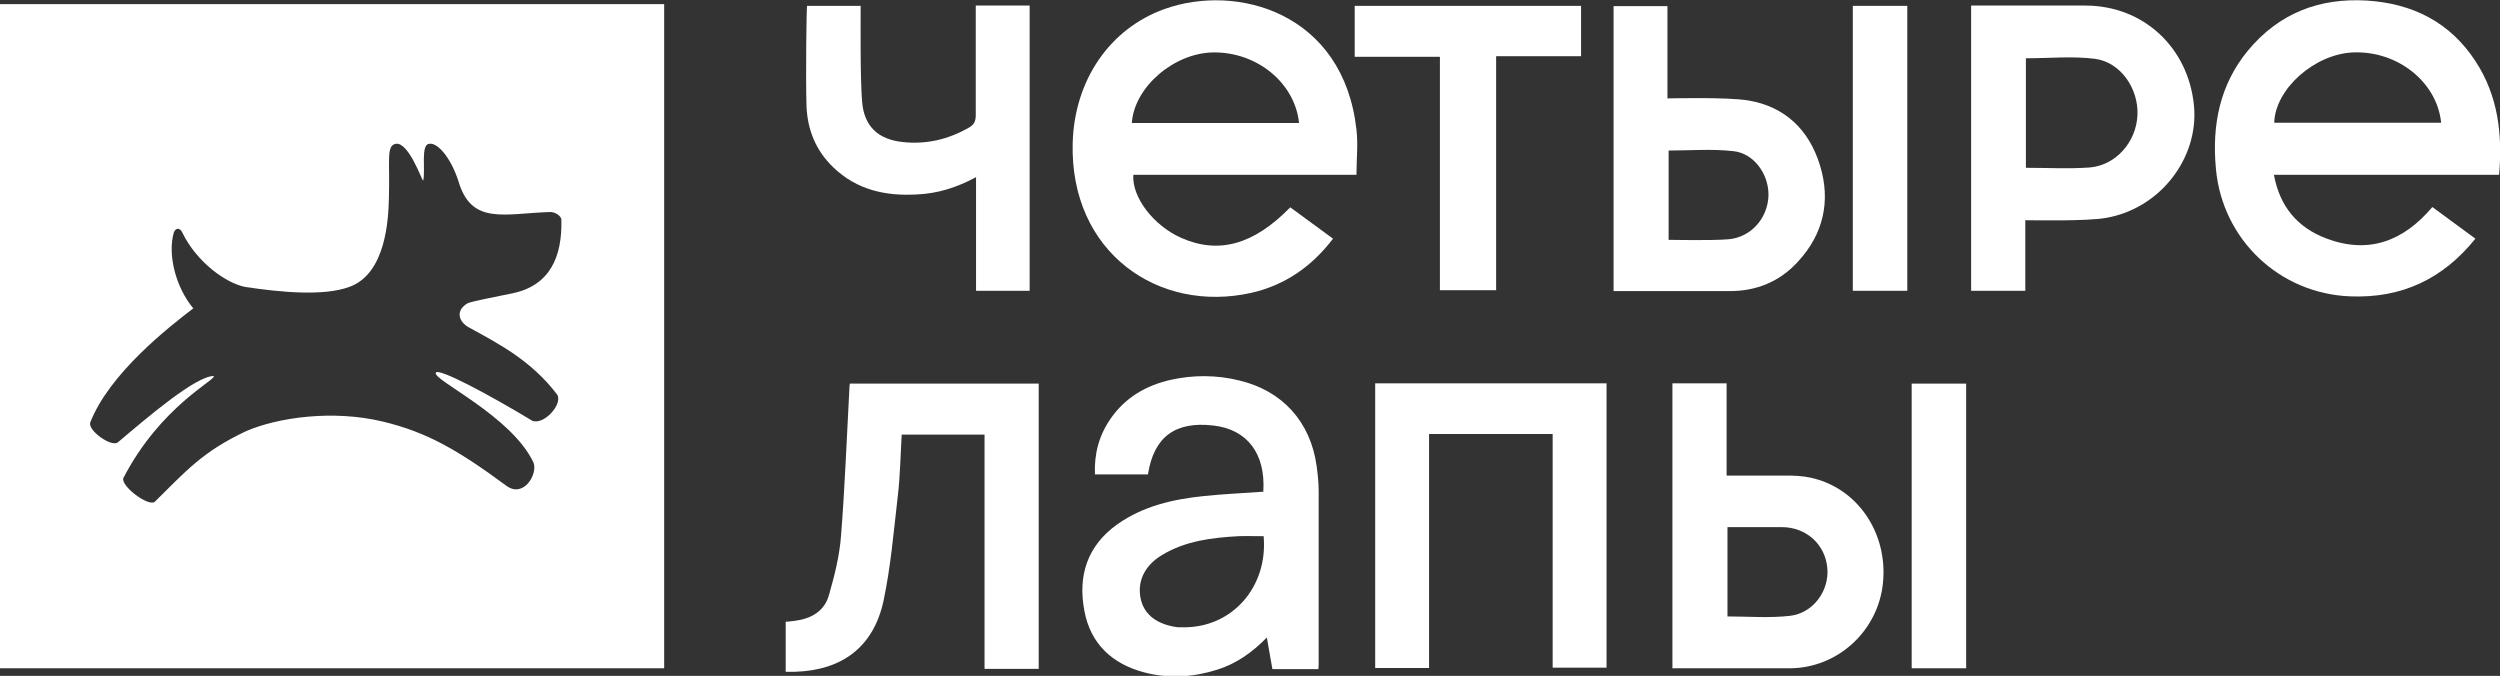 <?xml version="1.0" encoding="UTF-8"?> <svg xmlns="http://www.w3.org/2000/svg" id="_Слой_1" data-name="Слой_1" version="1.1" viewBox="0 0 853.7 230.8"><rect x="0" y="0" width="853.7" height="230.8" fill="#333333" stroke="none"/><defs><style> .st0 { fill: #fff; } </style></defs><g><path class="st0" d="M463.3,59.7h-76.3c-.5,7.7,6.9,17.3,16.3,21.5,12.8,5.7,24.8,2.4,37.3-10.4,4.8,3.5,9.6,7,14.6,10.7-7.3,9.6-16.5,15.9-27.9,18.5-31.7,7.1-62-13.8-61-51.2.6-21.5,12.7-39,31.3-45.7,24.8-8.9,61.2,1.2,65.6,41.2.6,5,0,10.1,0,15.5ZM443.6,42c-1.4-13.7-14.4-24.3-29.3-24.1-13.5.2-27,11.9-27.8,24.1h57Z"></path><path class="st0" d="M853.4,59.7h-76.9c2,10.9,8.1,18,17.8,21.7,14.5,5.5,26.4,1,36.3-10.7,4.9,3.6,9.7,7.1,14.7,10.8-11.1,13.8-25.2,20.4-42.7,19.7-24.2-.9-43.7-19.4-45.9-43.5-1.4-14.8,1.2-28.6,10.9-40.4,10.6-12.8,24.4-18.1,40.7-17.1,15.6,1,28.4,7.4,37.1,20.8,7.6,11.7,9.2,24.7,8,38.7ZM776.6,41.9h57c-1.4-13.9-14.9-24.6-30-24-13.2.5-26.7,12.5-27,24Z"></path><path class="st0" d="M431.4,167.8c.8-12.9-5.5-21.2-17.1-22.5-13-1.5-20.3,3.9-22.3,16.7h-18.1c-.3-7,1.4-13.4,5.4-19.1,5-7.2,12.1-11.3,20.5-13.2,7.7-1.7,15.5-1.7,23.3.2,14.8,3.5,24.4,14.1,26.5,29.2.4,2.9.7,5.8.7,8.7,0,19.4,0,38.7,0,58.1,0,.8,0,1.6-.1,2.6h-15.7c-.6-3.4-1.2-6.9-1.9-10.8-5,5.1-10.5,9-17,11-8.2,2.6-16.6,3.1-24.9.9-10.9-2.9-18.3-9.7-20.4-21-2.3-12,1-22.3,11.3-29.6,8.8-6.2,18.9-8.5,29.4-9.6,6.8-.7,13.6-1,20.5-1.5ZM431.4,183.1c-3,0-5.8-.1-8.5,0-9.1.5-18.2,1.6-26.2,6.5-6.1,3.7-8.5,9.3-7.1,15.2,1.3,5.3,5.7,8.5,12.6,9.4.5,0,1,0,1.5,0,16.8.4,29.4-13.6,27.8-31.2Z"></path><path class="st0" d="M488,148.3v79.8h-18.4v-97.2h79v97.1h-18.4v-79.8h-42.2Z"></path><path class="st0" d="M336.3,148.4h-28.4c-.4,7-.5,14-1.3,20.8-1.4,12-2.4,24.2-4.9,36-3.4,15.7-14.1,23.7-30.2,24.2-1,0-2,0-3.2,0v-17.1c1,0,2-.2,3.1-.3,5.6-.7,10.2-3.3,11.7-8.9,1.9-6.6,3.6-13.4,4.1-20.2,1.3-16.4,1.9-32.8,2.8-49.2,0-.9.1-1.8.2-2.7h64.5v97.4h-18.5v-79.9Z"></path><path class="st0" d="M673.2,1.9c1.2,0,27.1,0,38.9,0,19.8,0,35.2,14.3,37.1,34.2,1.7,17.8-11.5,35.1-30,38.3-6.6,1.2-25,.8-27.6.8v24.1h-18.5V1.9ZM691.8,57.3c7.4,0,14.6.4,21.7-.1,9-.7,16-8.7,16.4-17.9.4-9-5.7-18-14.4-19.2-7.7-1-15.7-.2-23.7-.2v37.4Z"></path><path class="st0" d="M551,99.4V2.1h18.4v31.5c1.7,0,20-.5,27.6.7,12.6,2.1,20.8,10.1,24.5,22.2,3.7,12.1,1.2,23.3-7.4,32.7-6.3,7-14.4,10.3-23.8,10.2-11.9,0-38,0-39.3,0ZM569.7,81.9c1.2,0,14.8.3,20.6-.2,7.7-.7,13.3-7.2,13.6-14.8.2-7.3-4.9-14.6-12.1-15.3-7.2-.8-14.6-.2-22-.2v30.6Z"></path><path class="st0" d="M571.1,228.3v-97.4h18.5v31.5c7,0,13.6,0,20.2,0,2.8,0,5.6.1,8.4.7,16,3.4,26.5,18.8,24.8,35.9-1.6,16.4-15.4,29.1-31.7,29.2-13.2,0-26.5,0-40.1,0ZM589.8,210.5c7.2,0,14.4.6,21.4-.2,8-.9,13.5-8.6,12.8-16.3-.7-8.1-7.2-14-15.6-14-3.9,0-16.2,0-18.5,0v30.5Z"></path><path class="st0" d="M351.6,99.3h-18.3v-38.8c-6.7,3.6-13.2,5.6-20.2,5.9-10.7.6-20.5-1.5-28.6-9.3-6-5.8-8.8-12.9-9.1-21-.3-10.9,0-33.6.2-34.1h18.3c0,3.3-.2,25.1.5,32.8.7,8.4,5.5,12.8,13.8,13.7,8.1.9,15.7-.9,22.8-5,1.7-1,2.2-2.2,2.2-4.2,0-11.3,0-36.2,0-37.4h18.4v97.3Z"></path><path class="st0" d="M491.7,19.4h-29.1V2h77.3v17.2h-29v79.9h-19.2V19.4Z"></path><path class="st0" d="M632.7,2h18.6v97.3h-18.6V2Z"></path><path class="st0" d="M671.4,228.2h-18.6v-97.2h18.6v97.2Z"></path></g><path class="st0" d="M0,1.4v226.8h226.8V1.4H0ZM160.3,111.9c9.6,5.3,21.1,11.1,30,22.9,1.9,3.2-4.5,10.4-8.5,8.9-14.9-9-32.3-18.3-33-16.4-1,2.5,25.9,14.7,33.4,30.7,1.5,4-3.5,12.3-9.4,7.8-16.4-12.1-27-18.2-41.9-21.8-17.3-4.2-36.1-1.4-46.8,3.2-15.1,7.1-20.6,13.7-31.3,24.2-2.3,1.6-11.5-5.4-10.7-8.1,12.7-24.6,31.8-33.6,30.9-34.9-6.1,0-22.3,13.8-32.8,22.7-2.3,1.6-10.2-4.1-9.4-6.8,6.5-16.7,26.7-32.5,35.2-39-6.2-7.5-8.7-18.5-6.7-25.7.5-1.8,2.1-2,2.9-.3,5,10.4,15.2,17.5,21.6,18.7,12,1.8,26.7,3.2,35.4,0,12.8-4.5,13.4-23.7,13.6-30.1.4-13.3-1-18.2,2.4-18.8,4.4-.6,8.9,12.6,9.3,12.6.9-3.5-1-12.6,2.2-12.6,2.4-.4,6.9,3.9,9.8,12.6,4.4,15.3,15.6,11.2,31.3,10.7,1.5-.1,3.9,1.2,3.9,2.7.3,12.6-3.9,22.5-16.9,25.1-6.3,1.3-12.7,2.5-15,3.3-4.2,2.3-3.5,6.3.5,8.4Z"></path></svg> 